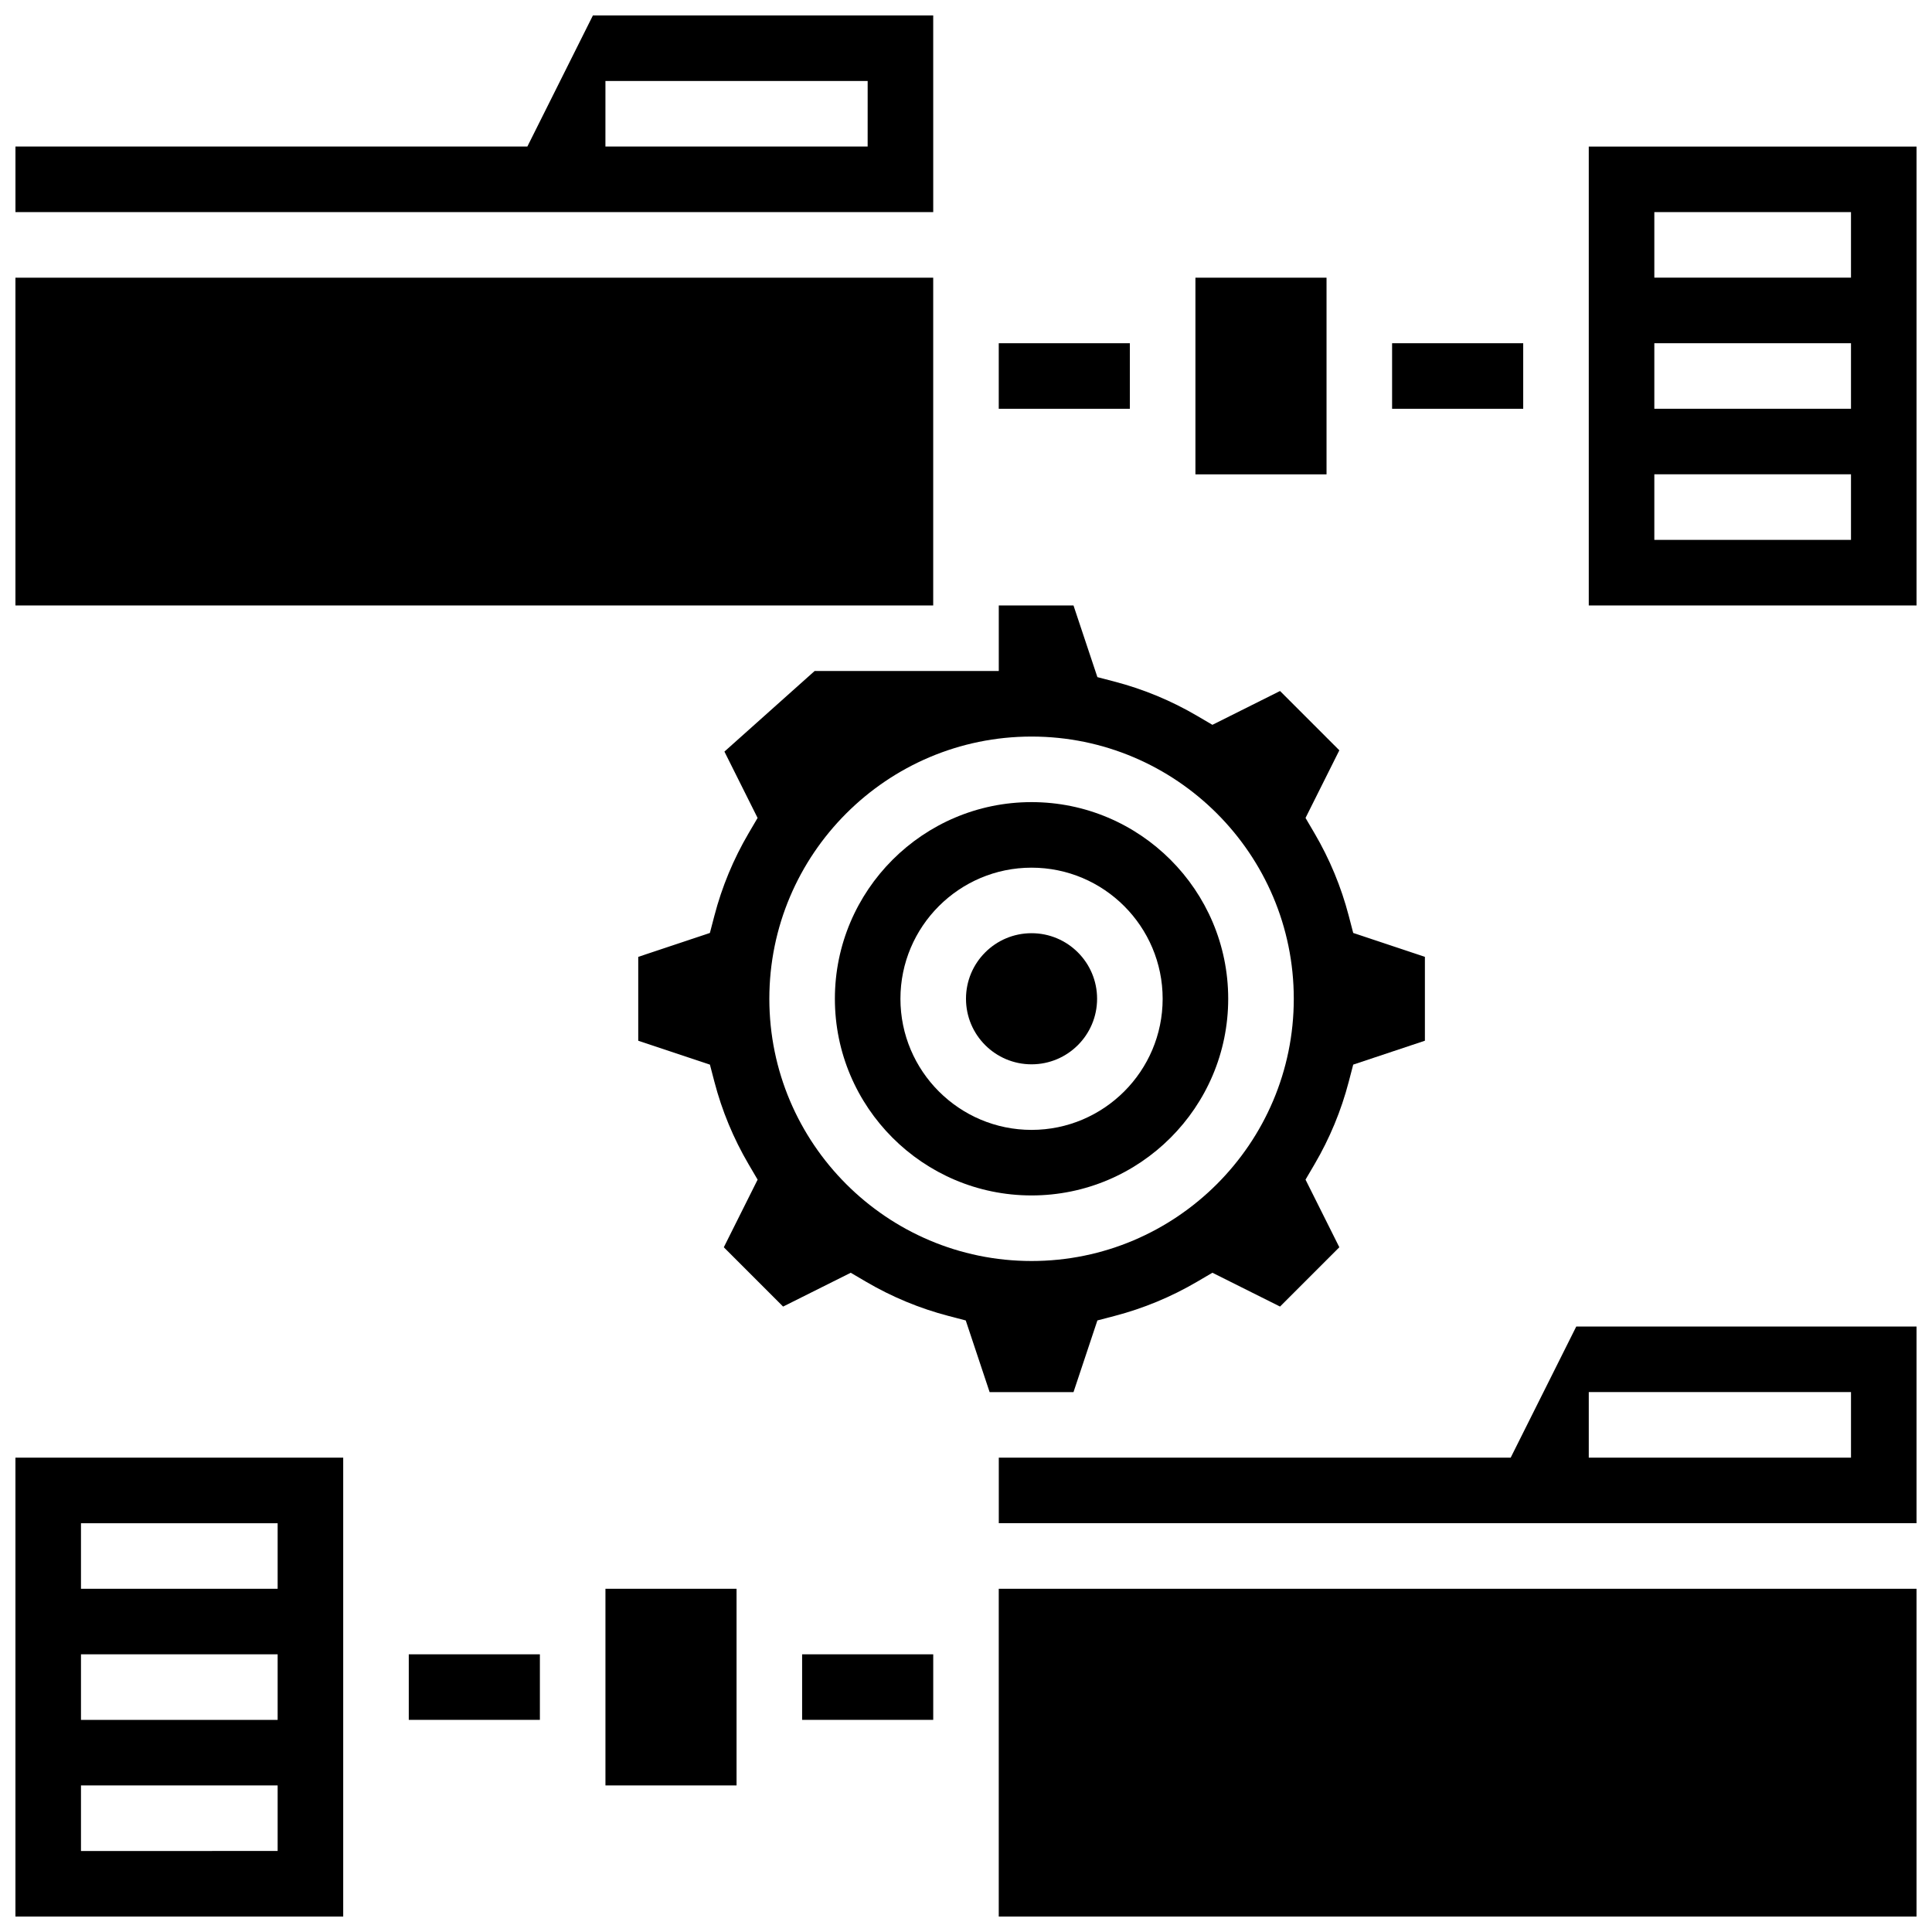 <?xml version="1.0" encoding="UTF-8"?>
<!-- Uploaded to: ICON Repo, www.iconrepo.com, Generator: ICON Repo Mixer Tools -->
<svg width="800px" height="800px" version="1.1" viewBox="144 144 512 512" xmlns="http://www.w3.org/2000/svg">
 <defs>
  <clipPath id="f">
   <path d="m408 565h243.9v86.902h-243.9z"/>
  </clipPath>
  <clipPath id="e">
   <path d="m148.09 148.09h243.91v52.906h-243.91z"/>
  </clipPath>
  <clipPath id="d">
   <path d="m148.09 217h243.91v88h-243.91z"/>
  </clipPath>
  <clipPath id="c">
   <path d="m408 495h243.9v53h-243.9z"/>
  </clipPath>
  <clipPath id="b">
   <path d="m148.09 530h86.906v121.9h-86.906z"/>
  </clipPath>
  <clipPath id="a">
   <path d="m565 182h86.902v123h-86.902z"/>
  </clipPath>
 </defs>
 <path d="m356.57 582.41h34.746v17.371h-34.746z"/>
 <path d="m252.33 582.41h34.746v17.371h-34.746z"/>
 <path d="m408.68 234.96h34.746v17.371h-34.746z"/>
 <path d="m512.92 234.96h34.746v17.371h-34.746z"/>
 <path d="m434.82 493.93 4.559-1.191c7.652-1.996 15.008-5.047 21.859-9.066l4.062-2.383 17.922 8.961 15.715-15.715-8.961-17.922 2.383-4.062c4.019-6.852 7.07-14.207 9.066-21.859l1.191-4.559 18.996-6.332v-22.227l-18.996-6.332-1.191-4.559c-1.996-7.652-5.047-15.008-9.066-21.859l-2.383-4.062 8.961-17.922-15.715-15.715-17.922 8.961-4.062-2.383c-6.852-4.019-14.207-7.07-21.859-9.066l-4.559-1.191-6.332-18.992h-19.801v17.371h-48.805l-23.902 21.355 8.789 17.582-2.383 4.062c-4.019 6.852-7.07 14.207-9.066 21.859l-1.191 4.559-18.988 6.336v22.227l18.996 6.332 1.191 4.559c1.996 7.652 5.047 15.008 9.066 21.859l2.383 4.062-8.961 17.922 15.715 15.715 17.922-8.961 4.062 2.383c6.852 4.019 14.207 7.07 21.859 9.066l4.559 1.191 6.328 18.992h22.227zm-86.938-85.242c0-38.316 31.172-69.492 69.492-69.492 38.316 0 69.492 31.172 69.492 69.492 0 38.316-31.172 69.492-69.492 69.492-38.316 0-69.492-31.172-69.492-69.492z"/>
 <g clip-path="url(#f)">
  <path d="m408.68 565.04h243.22v86.863h-243.22z"/>
 </g>
 <path d="m434.74 408.68c0 9.598-7.777 17.375-17.371 17.375s-17.371-7.777-17.371-17.375c0-9.594 7.777-17.371 17.371-17.371s17.371 7.777 17.371 17.371"/>
 <g clip-path="url(#e)">
  <path d="m391.31 148.09h-90.184l-17.371 34.746h-135.66v17.371h243.22zm-17.375 34.746h-69.492l0.004-17.375h69.492z"/>
 </g>
 <g clip-path="url(#d)">
  <path d="m148.09 217.59h243.22v86.863h-243.22z"/>
 </g>
 <path d="m417.37 356.57c-28.738 0-52.117 23.379-52.117 52.117 0 28.738 23.379 52.117 52.117 52.117 28.738 0 52.117-23.379 52.117-52.117 0-28.738-23.379-52.117-52.117-52.117zm0 86.863c-19.16 0-34.746-15.586-34.746-34.746s15.586-34.746 34.746-34.746 34.746 15.586 34.746 34.746-15.586 34.746-34.746 34.746z"/>
 <g clip-path="url(#c)">
  <path d="m544.35 530.29h-135.66v17.371h243.22v-52.117h-90.184zm20.691-17.371h69.492v17.371h-69.492z"/>
 </g>
 <g clip-path="url(#b)">
  <path d="m148.09 651.9h86.863v-121.61h-86.863zm17.371-104.23h52.117v17.371h-52.117zm0 34.746h52.117v17.371h-52.117zm0 34.742h52.117v17.371l-52.117 0.004z"/>
 </g>
 <path d="m304.45 565.04h34.746v52.117h-34.746z"/>
 <g clip-path="url(#a)">
  <path d="m565.04 182.84v121.61h86.863v-121.61zm69.492 104.23h-52.117v-17.371h52.117zm0-34.742h-52.117v-17.375h52.117zm0-34.746h-52.117v-17.375h52.117z"/>
 </g>
 <path d="m460.8 217.59h34.746v52.117h-34.746z"/>
</svg>